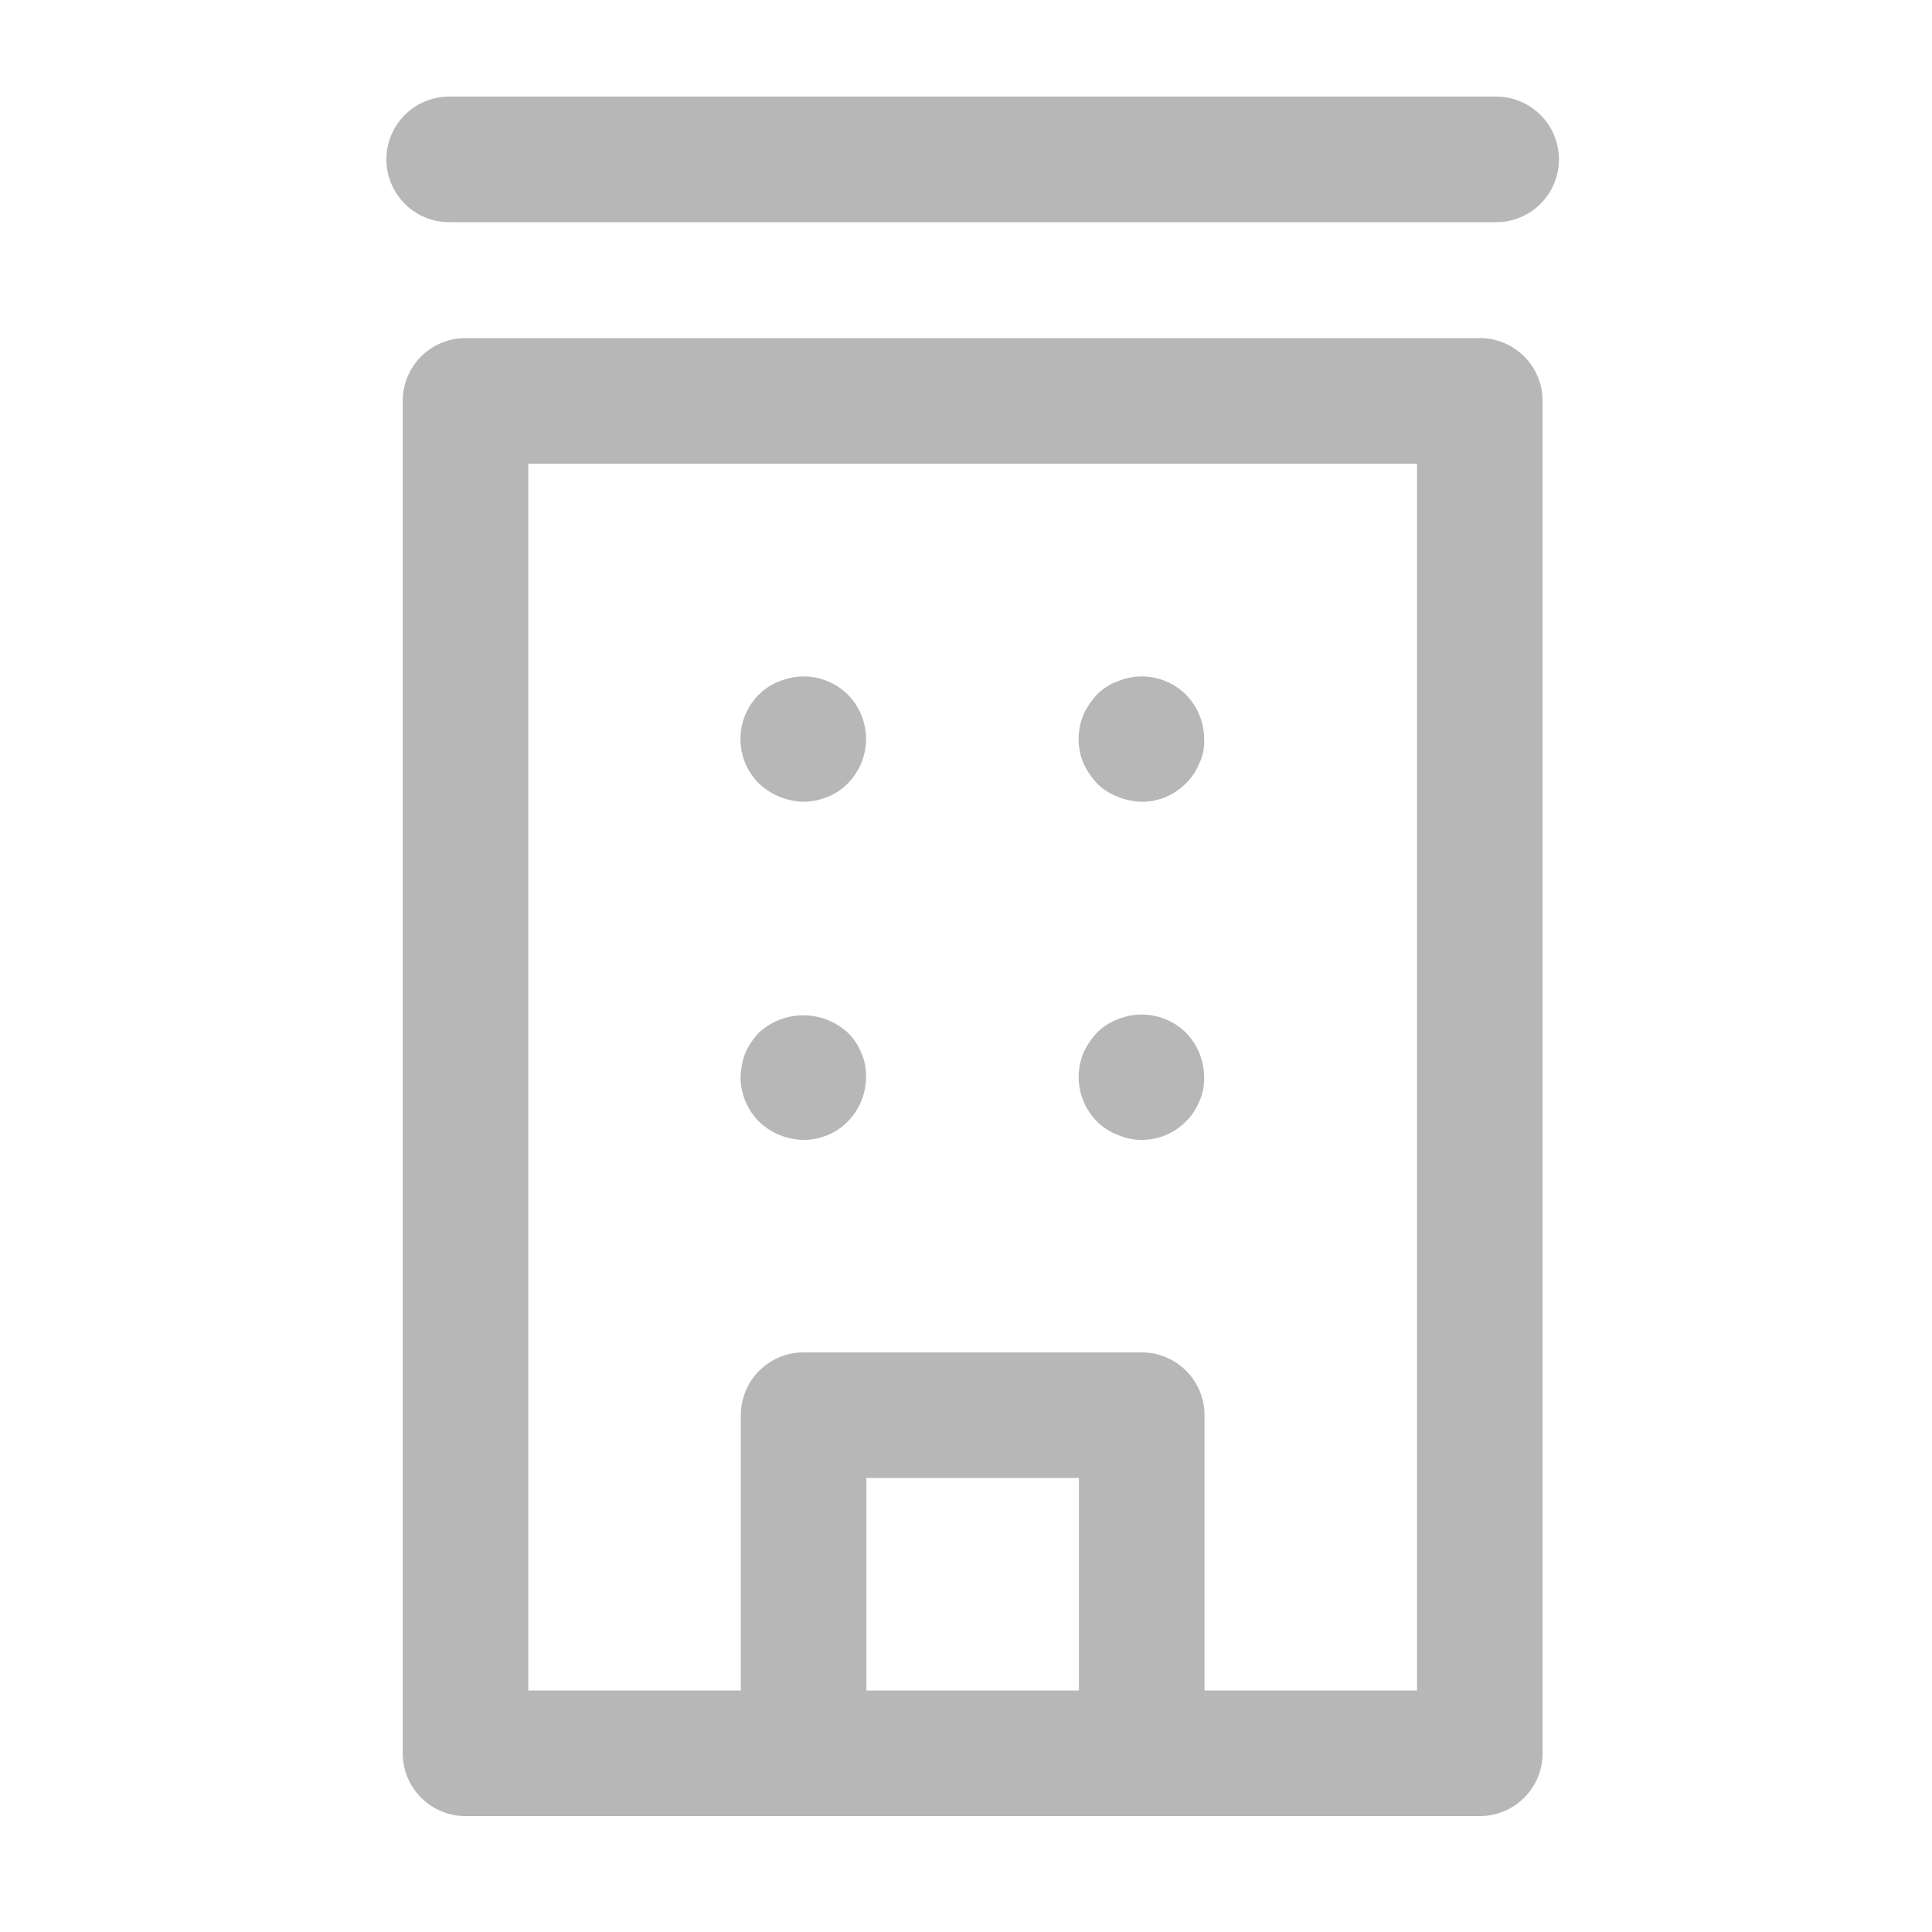<svg xmlns="http://www.w3.org/2000/svg" width="20" height="20" viewBox="0 0 20 20" xmlns:xlink="http://www.w3.org/1999/xlink">
  <defs>
    <clipPath id="a">
      <path fill="#8d4b4b" d="M66 304h20v20H66z"/>
    </clipPath>
    <clipPath id="b">
      <path fill="none" d="M0 0h12.139v17.8H0z"/>
    </clipPath>
  </defs>
  <g clip-path="url(#a)" transform="translate(-66 -304)">
    <g fill="#b7b7b7" clip-path="url(#b)" transform="translate(70 305)">
      <path d="M11.319 17.8H.819a.65.65 0 0 1-.65-.65v-14a.65.65 0 0 1 .65-.65h10.5a.65.65 0 0 1 .65.65v14a.65.65 0 0 1-.65.65m-9.85-1.3h9.2V3.8h-9.2Z"/>
      <path d="M4.319 17.8a.65.65 0 0 1-.65-.65v-3.5a.65.65 0 1 1 1.3 0v3.5a.65.65 0 0 1-.65.65"/>
      <path d="M7.819 17.8a.65.65 0 0 1-.65-.65V14.3h-2.85a.651.651 0 0 1 0-1.3h3.5a.65.65 0 0 1 .65.651v3.5a.65.65 0 0 1-.65.65M4.316 10.8a.68.68 0 0 1-.46-.19.66.66 0 0 1-.19-.46.8.8 0 0 1 .049-.25.8.8 0 0 1 .141-.21.68.68 0 0 1 .92 0 .6.6 0 0 1 .14.21.56.56 0 0 1 .049.25.66.66 0 0 1-.189.46.64.64 0 0 1-.46.19m0-3.5a.7.7 0 0 1-.46-.19.65.65 0 0 1 0-.92.6.6 0 0 1 .22-.14.65.65 0 0 1 .7.14.654.654 0 0 1 0 .92.6.6 0 0 1-.21.14.7.7 0 0 1-.25.05m3.5 0a.7.7 0 0 1-.24-.05.6.6 0 0 1-.22-.14.8.8 0 0 1-.141-.21.66.66 0 0 1 0-.5.8.8 0 0 1 .141-.21.6.6 0 0 1 .22-.14.65.65 0 0 1 .7.14.66.66 0 0 1 .189.46.5.5 0 0 1-.049.25.6.6 0 0 1-.14.21.64.64 0 0 1-.46.19m0 3.5a.6.6 0 0 1-.24-.05.6.6 0 0 1-.22-.14.66.66 0 0 1-.19-.46.7.7 0 0 1 .049-.25.8.8 0 0 1 .141-.21.6.6 0 0 1 .22-.14.65.65 0 0 1 .7.14.66.66 0 0 1 .189.46.56.56 0 0 1-.049.25.6.6 0 0 1-.14.21.64.64 0 0 1-.46.19m3.672-9.5H.65a.65.65 0 0 1 0-1.3h10.838a.65.65 0 0 1 0 1.3"/>
    </g>
  </g>
</svg>
